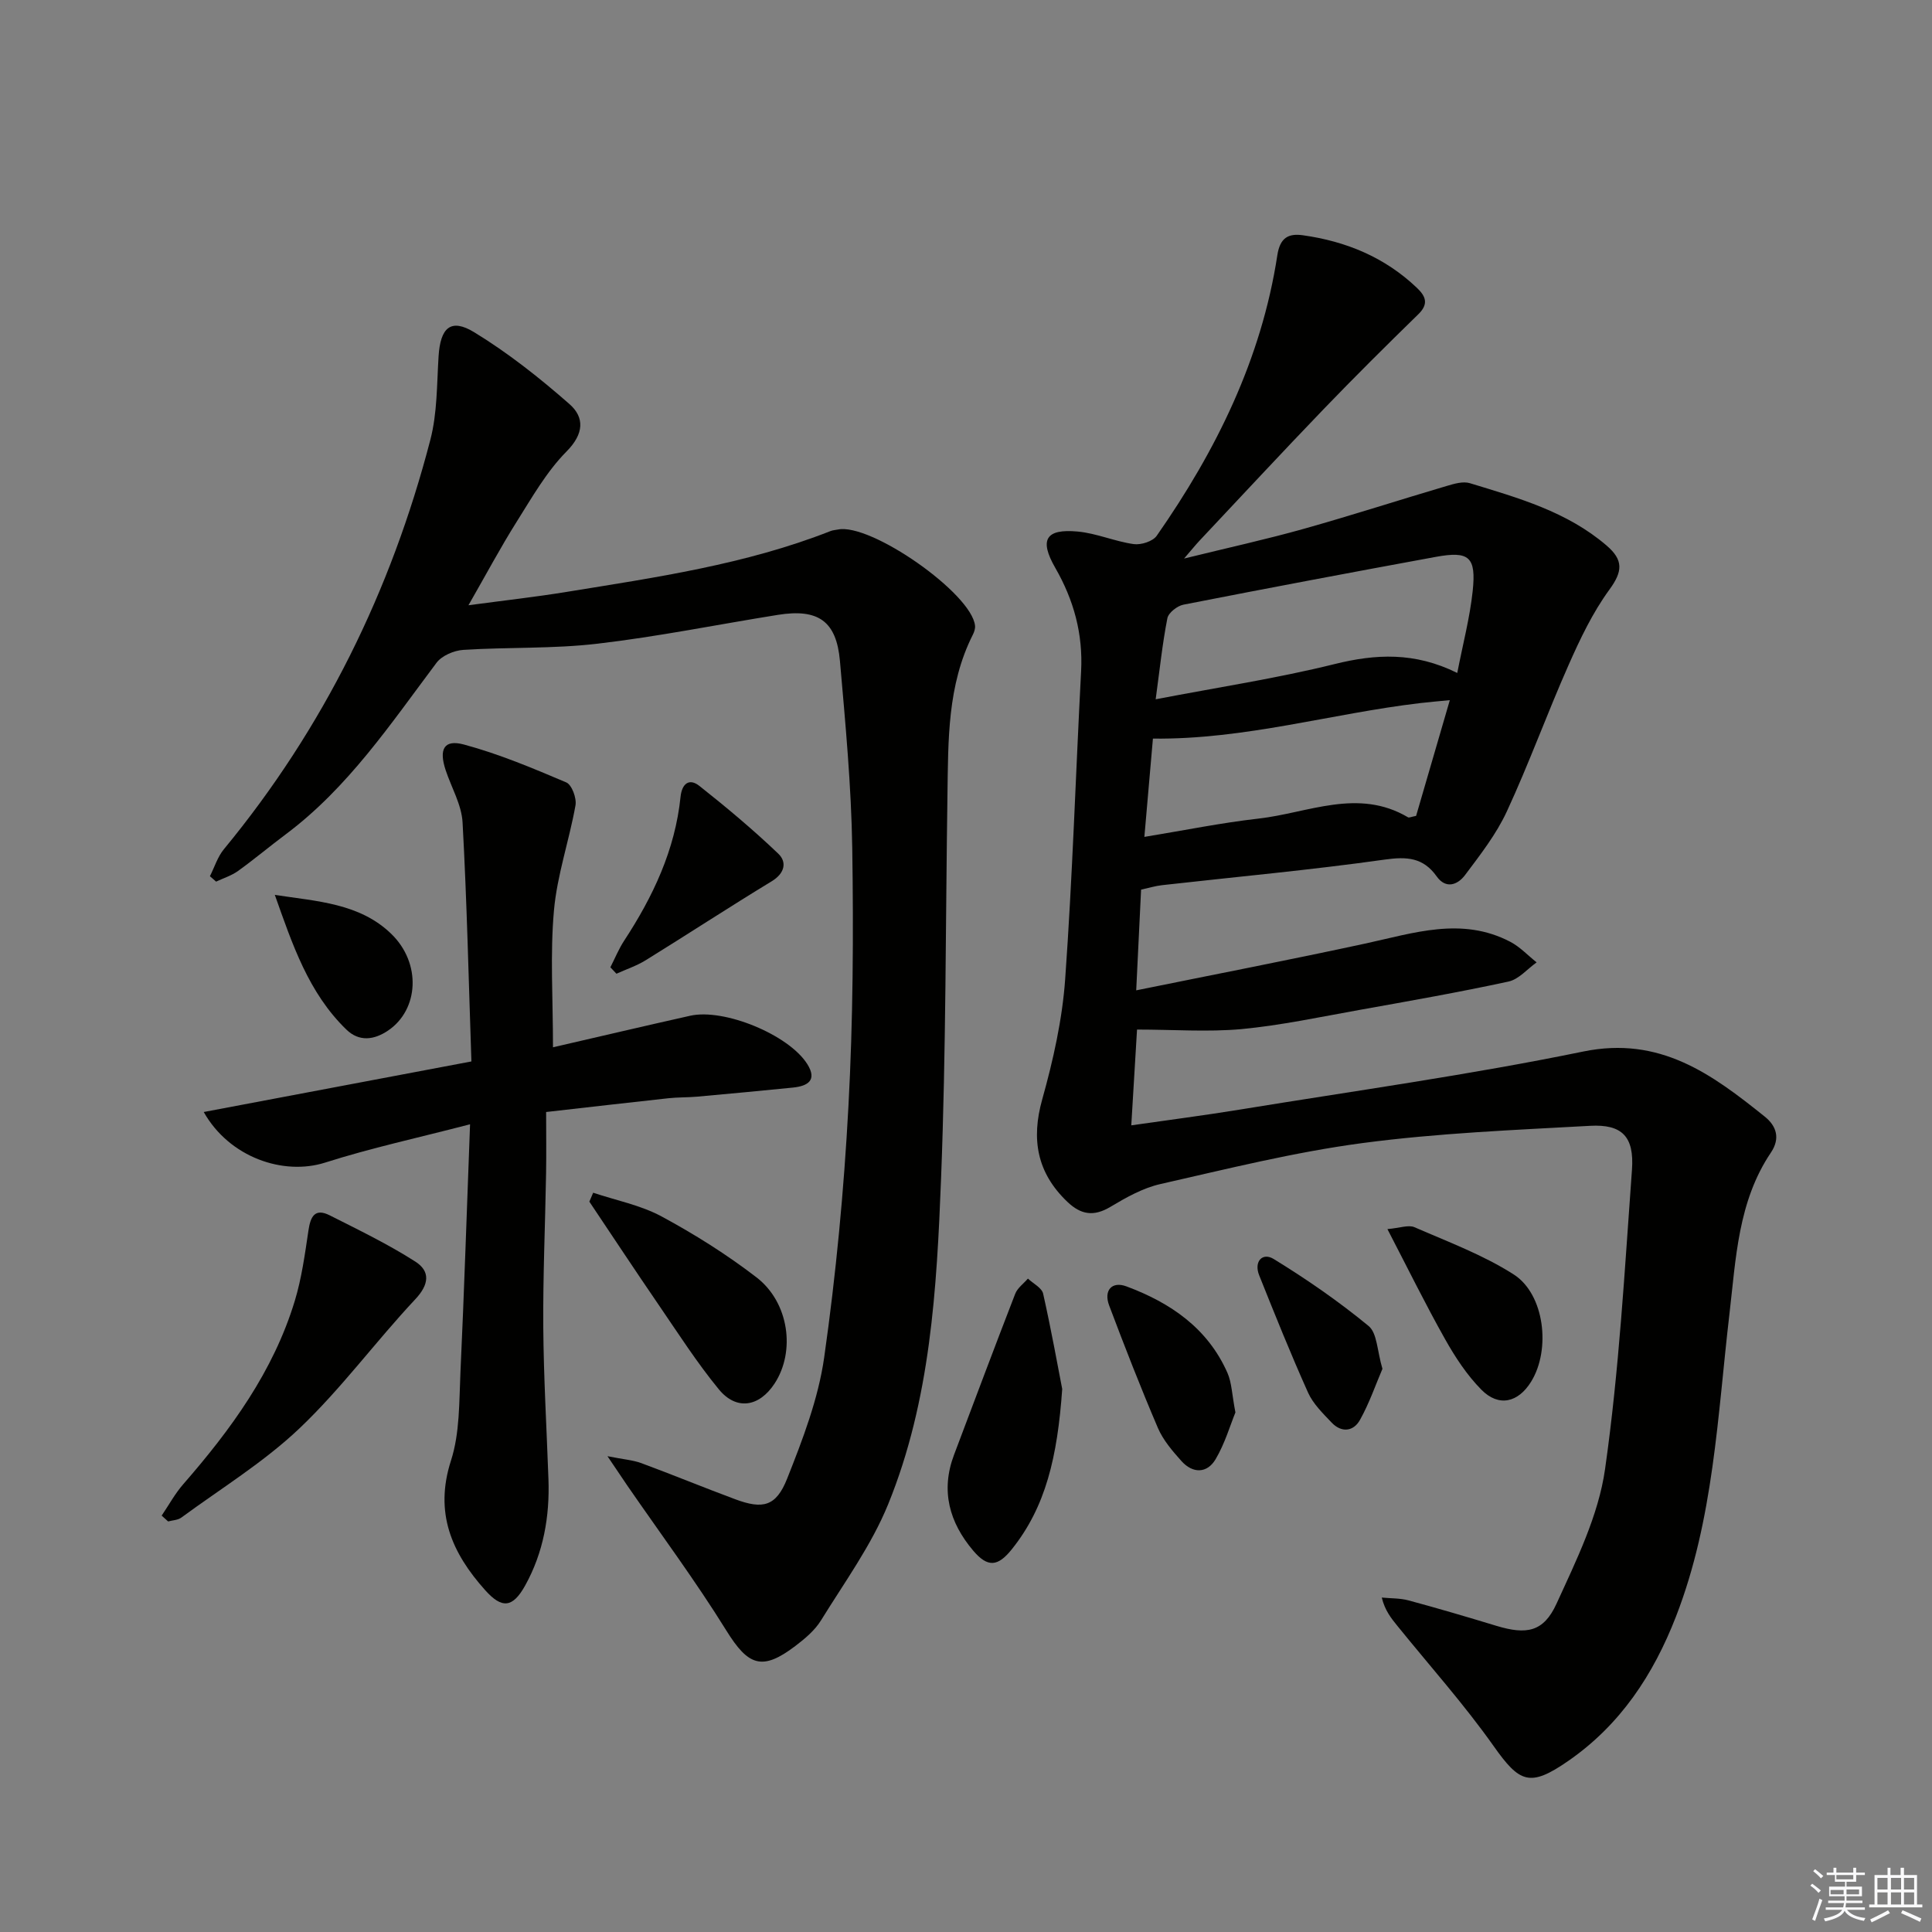 <svg enable-background="new 0 0 400 400" viewBox="0 0 400 400" xmlns="http://www.w3.org/2000/svg"><rect x="0" y="0" width="400" height="400" fill="#808080" stroke="none"/><g fill="#010100"><path d="m235.41 213.16c-.36 6.03-.75 12.57-1.19 19.83 7.78-1.12 15.11-2.06 22.4-3.25 23.75-3.88 47.61-7.19 71.16-12.03 15.9-3.27 26.65 4.69 37.59 13.47 2.39 1.91 3.29 4.47 1.27 7.46-6.81 10.12-7.23 21.89-8.58 33.43-2.47 21.08-3.24 42.44-11.06 62.6-4.69 12.08-11.54 22.46-22.32 29.92-7.94 5.49-10.05 4.55-15.45-3.1-6.12-8.65-13.23-16.6-19.91-24.86-1.29-1.59-2.58-3.18-3.24-5.87 1.86.18 3.79.11 5.56.59 6.09 1.64 12.14 3.43 18.17 5.26 6.21 1.88 9.75 1.31 12.44-4.56 4.11-8.99 8.7-18.29 10.06-27.89 2.92-20.51 4.06-41.28 5.57-61.97.5-6.87-2.04-9.47-8.68-9.1-15.73.87-31.52 1.5-47.11 3.57-14.09 1.87-27.97 5.34-41.86 8.49-3.62.82-7.09 2.78-10.32 4.71-3.47 2.08-6.13 1.64-8.94-1.05-6.27-5.99-7.51-12.92-5.19-21.19 2.27-8.11 4.15-16.5 4.75-24.86 1.52-21.22 2.18-42.51 3.3-63.76.41-7.75-1.5-14.74-5.35-21.44-3.36-5.84-1.97-8.12 4.64-7.51 3.91.36 7.68 2.05 11.6 2.6 1.52.21 3.96-.56 4.77-1.73 12.31-17.63 21.68-36.61 24.97-58.09.56-3.65 2.32-4.54 5.3-4.12 8.94 1.25 16.97 4.57 23.59 10.88 1.79 1.7 2.52 3.3.32 5.45-6.63 6.47-13.21 13-19.63 19.67-8.66 9-17.15 18.15-25.71 27.25-.76.81-1.47 1.69-3.18 3.68 9.19-2.26 17.07-3.98 24.81-6.16 9.9-2.78 19.68-5.95 29.54-8.86 1.55-.46 3.4-1.02 4.83-.58 9.99 3.05 20.09 5.86 28.3 12.91 3.52 3.02 3.33 5.37.57 9.14-3.46 4.74-6.06 10.2-8.45 15.61-4.44 10.02-8.17 20.36-12.78 30.31-2.19 4.73-5.51 8.98-8.67 13.19-1.48 1.97-3.93 2.95-5.85.25-2.79-3.92-6.15-4.13-10.77-3.48-15.3 2.16-30.7 3.56-46.05 5.29-1.45.16-2.86.6-4.38.93-.33 6.86-.65 13.43-1.01 20.85 16.25-3.3 31.85-6.32 47.39-9.68 10.04-2.17 20-5.62 30.04-.38 2.02 1.05 3.66 2.83 5.47 4.27-1.93 1.37-3.69 3.51-5.82 3.97-10.2 2.21-20.5 4.02-30.78 5.86-8.16 1.46-16.31 3.21-24.55 3.99-6.97.62-14.07.09-21.58.09zm66.3-73.83c1.17-6.02 2.6-11.42 3.19-16.92.76-7.14-.72-8.38-7.66-7.11-17.43 3.2-34.84 6.48-52.22 9.89-1.29.25-3.11 1.68-3.33 2.82-1.03 5.25-1.58 10.6-2.42 16.77 13.01-2.5 25.14-4.34 37-7.28 8.54-2.12 16.61-2.55 25.44 1.83zm-64.78 33.94c8.36-1.37 15.95-2.92 23.63-3.79 10.28-1.16 20.6-6.4 30.97-.26.2.12.61-.1 1.66-.3 2.2-7.55 4.49-15.41 6.98-23.96-2.61.25-4.39.4-6.16.61-18.34 2.16-36.26 7.57-55.31 7.35-.55 6.2-1.11 12.76-1.77 20.35z"/><path d="m43.46 181.41c.95-1.87 1.58-3.99 2.88-5.57 20.66-25.05 34.63-53.49 42.76-84.79 1.44-5.53 1.34-11.48 1.7-17.26.37-5.94 2.51-7.97 7.37-5.01 7.01 4.28 13.56 9.46 19.74 14.89 3.13 2.75 3.02 6.14-.62 9.81-4.13 4.17-7.14 9.5-10.31 14.53-3.34 5.3-6.29 10.85-9.99 17.3 7.36-.99 13.86-1.71 20.3-2.76 18.5-3.01 37.09-5.68 54.69-12.61.46-.18.98-.2 1.47-.3 6.77-1.45 27.75 13.22 28.42 19.91.06.61-.17 1.31-.46 1.87-5.29 10.49-5.08 21.84-5.25 33.14-.39 26.46-.29 52.94-1.32 79.38-.89 22.88-2.18 45.96-10.96 67.51-3.46 8.49-9.04 16.15-13.9 24.03-1.27 2.06-3.3 3.77-5.27 5.27-6.94 5.29-9.8 4.13-14.34-3.18-6.37-10.28-13.61-20.01-20.48-29.98-1.09-1.59-2.15-3.19-4.12-6.1 3.36.67 5.27.8 6.99 1.43 6.52 2.41 12.96 5.07 19.48 7.49 5.68 2.11 8.43 1.51 10.72-4.25 3.23-8.13 6.46-16.55 7.68-25.13 2.45-17.23 4.09-34.63 5.02-52.01.96-17.77 1.06-35.61.79-53.41-.2-12.93-1.42-25.87-2.55-38.77-.73-8.27-4.51-10.87-12.84-9.54-12.45 1.99-24.84 4.51-37.36 5.97-9.17 1.08-18.51.69-27.76 1.28-1.94.12-4.46 1.19-5.57 2.68-9.49 12.64-18.3 25.84-31.19 35.49-3.33 2.49-6.52 5.17-9.89 7.6-1.35.97-3.02 1.49-4.55 2.21-.42-.37-.85-.74-1.28-1.12z"/><path d="m114.49 216.83c9.13-2.1 18.75-4.37 28.4-6.53 7.04-1.58 20.43 3.94 24.25 10.01 2.11 3.35.09 4.55-2.96 4.86-6.61.67-13.22 1.28-19.83 1.88-1.99.18-4 .11-5.98.33-8.23.89-16.45 1.85-25.3 2.85 0 4.41.06 8.54-.01 12.66-.18 10.64-.66 21.29-.58 31.93.08 10.47.7 20.94 1.07 31.41.28 7.75-1.03 15.2-4.82 22.03-2.59 4.66-4.82 4.84-8.28.97-6.91-7.72-10.57-15.99-7.08-26.83 1.84-5.71 1.68-12.14 1.96-18.26.77-16.59 1.3-33.19 1.99-51.37-10.71 2.79-20.5 4.9-30 7.93-8.6 2.74-19.82-1.04-25.14-10.47 18.47-3.49 36.5-6.9 55.42-10.47-.57-16.72-.93-33.11-1.83-49.48-.2-3.66-2.3-7.21-3.5-10.82-1.44-4.34-.35-6.42 3.76-5.32 7.26 1.95 14.27 4.9 21.21 7.85 1.15.49 2.17 3.26 1.91 4.74-1.3 7.3-3.81 14.45-4.46 21.78-.81 9.02-.2 18.19-.2 28.32z"/><path d="m33.47 313.79c1.48-2.17 2.75-4.53 4.46-6.49 9.89-11.34 18.67-23.37 23.1-37.96 1.43-4.71 2.1-9.68 2.83-14.58.42-2.85 1.3-4.7 4.4-3.14 6 3.03 12.09 5.97 17.73 9.58 3.11 1.99 2.9 4.71-.03 7.82-8.17 8.71-15.3 18.48-23.93 26.68-7.37 7.01-16.24 12.44-24.5 18.51-.71.52-1.8.54-2.72.79-.45-.41-.9-.81-1.34-1.21z"/><path d="m219.92 287.58c-.99 14.06-3.41 24.43-10.46 33.21-2.86 3.56-4.96 3.81-7.98.24-4.92-5.81-6.77-12.39-3.96-19.82 4.2-11.12 8.37-22.26 12.67-33.35.47-1.2 1.73-2.1 2.63-3.14 1.09 1.03 2.88 1.91 3.15 3.12 1.7 7.56 3.06 15.18 3.95 19.74z"/><path d="m122.81 246.94c4.75 1.59 9.82 2.57 14.16 4.91 6.84 3.69 13.5 7.88 19.65 12.61 6.77 5.21 8.1 15.36 3.74 22-3.17 4.83-7.89 5.62-11.53 1.19-4.52-5.5-8.39-11.55-12.43-17.45-4.86-7.09-9.59-14.27-14.38-21.41.27-.61.53-1.23.79-1.85z"/><path d="m287.25 254.47c2.58-.22 4.36-.93 5.6-.39 6.95 3.03 14.19 5.72 20.53 9.77 6.42 4.1 7.72 15.55 3.64 22.18-2.69 4.38-6.73 5.33-10.32 1.69-2.98-3.02-5.41-6.72-7.5-10.44-4.04-7.17-7.68-14.58-11.95-22.81z"/><path d="m126.37 200.27c.94-1.84 1.72-3.77 2.84-5.49 5.98-9.13 10.56-18.79 11.69-29.81.28-2.7 1.77-3.95 3.92-2.24 5.62 4.45 11.14 9.07 16.32 14.02 1.82 1.74 1.35 4.06-1.37 5.71-8.77 5.33-17.36 10.95-26.09 16.35-1.87 1.16-4.03 1.87-6.05 2.79-.41-.45-.84-.89-1.26-1.33z"/><path d="m255.78 292.43c-1.07 2.6-2.16 6.4-4.1 9.68-1.77 2.99-4.74 3-7.09.37-1.86-2.08-3.78-4.32-4.86-6.84-3.58-8.36-6.88-16.84-10.09-25.35-1.18-3.13.57-5.08 3.57-3.96 9.12 3.39 16.83 8.65 20.92 17.91.9 2.05.93 4.49 1.65 8.19z"/><path d="m56.9 185.28c8.72 1.33 17.55 1.72 24.09 8.05 6.3 6.09 5.72 15.71-.62 20.02-2.96 2.01-6.04 2.35-8.66-.19-7.86-7.62-11.18-17.67-14.81-27.88z"/><path d="m286.22 283.4c-1.39 3.23-2.7 7.09-4.66 10.59-1.34 2.4-3.82 2.69-5.86.54-1.81-1.91-3.83-3.87-4.88-6.2-3.59-8-6.86-16.14-10.12-24.29-1.14-2.84.67-4.81 3-3.38 6.83 4.19 13.47 8.78 19.65 13.87 1.79 1.47 1.76 5.14 2.87 8.87z"/></g><path d="m374.8 390.4.4-.4c.7.5 1.3 1 1.8 1.4l-.5.5c-.5-.6-1.1-1.1-1.7-1.5zm1 7.3-.6-.3c.5-1.4 1.1-2.8 1.5-4.3.2.1.4.2.6.3-.5 1.3-1 2.8-1.5 4.3zm-.4-10.3.4-.4c.4.3 1 .8 1.7 1.4l-.5.5c-.4-.5-1-1-1.6-1.5zm2.5.3h1.7v-1h.6v1h3.5v-1h.6v1h1.8v.5h-1.8v1.4h-2v1h3.2v2h-3.2v.9h3.3v.5h-3.4c0 .3-.1.6-.1.9h4v.5h-3.7c.7.9 1.9 1.5 3.8 1.7-.1.2-.2.4-.3.6-2.1-.4-3.5-1.1-4-2.1-.4 1-1.8 1.7-4 2.2-.1-.2-.2-.4-.3-.6 2.1-.4 3.4-1 3.8-1.8h-3.4v-.5h3.6c.1-.3.1-.6.2-.9h-3.3v-.5h3.4c0-.3 0-.6 0-.9h-3.2v-2h3.3v-1h-2.1v-1.4h-1.7v-.5zm1.1 3.5v1h2.7c0-.3 0-.4 0-.4 0-.1 0-.2 0-.2 0-.1 0-.2 0-.3h-2.7zm1.2-3v.9h3.5v-.9zm4.7 3h-2.6v.6.4h2.6z" fill="#fafafb"/><path d="m393.6 386.7h.6v1.5h2.7v6.1h1.1v.6h-11v-.6h1.1v-6.1h2.7v-1.5h.6v1.5h2.1v-1.5zm-2.7 8.8.4.6c-1.2.6-2.5 1.3-3.8 1.9-.1-.2-.2-.4-.3-.6 1.2-.6 2.5-1.2 3.7-1.9zm-2.2-6.7v2.4h2.1v-2.4zm0 3v2.5h2.1v-2.5zm2.8-3v2.4h2.1v-2.4zm0 3v2.5h2.1v-2.5zm6 6.1c-1.4-.7-2.7-1.3-3.9-1.8l.3-.6c1.5.6 2.7 1.2 3.9 1.7zm-1.2-9.1h-2.1v2.4h2.1zm-2.1 3v2.5h2.1v-2.5z" fill="#fafafb"/></svg>